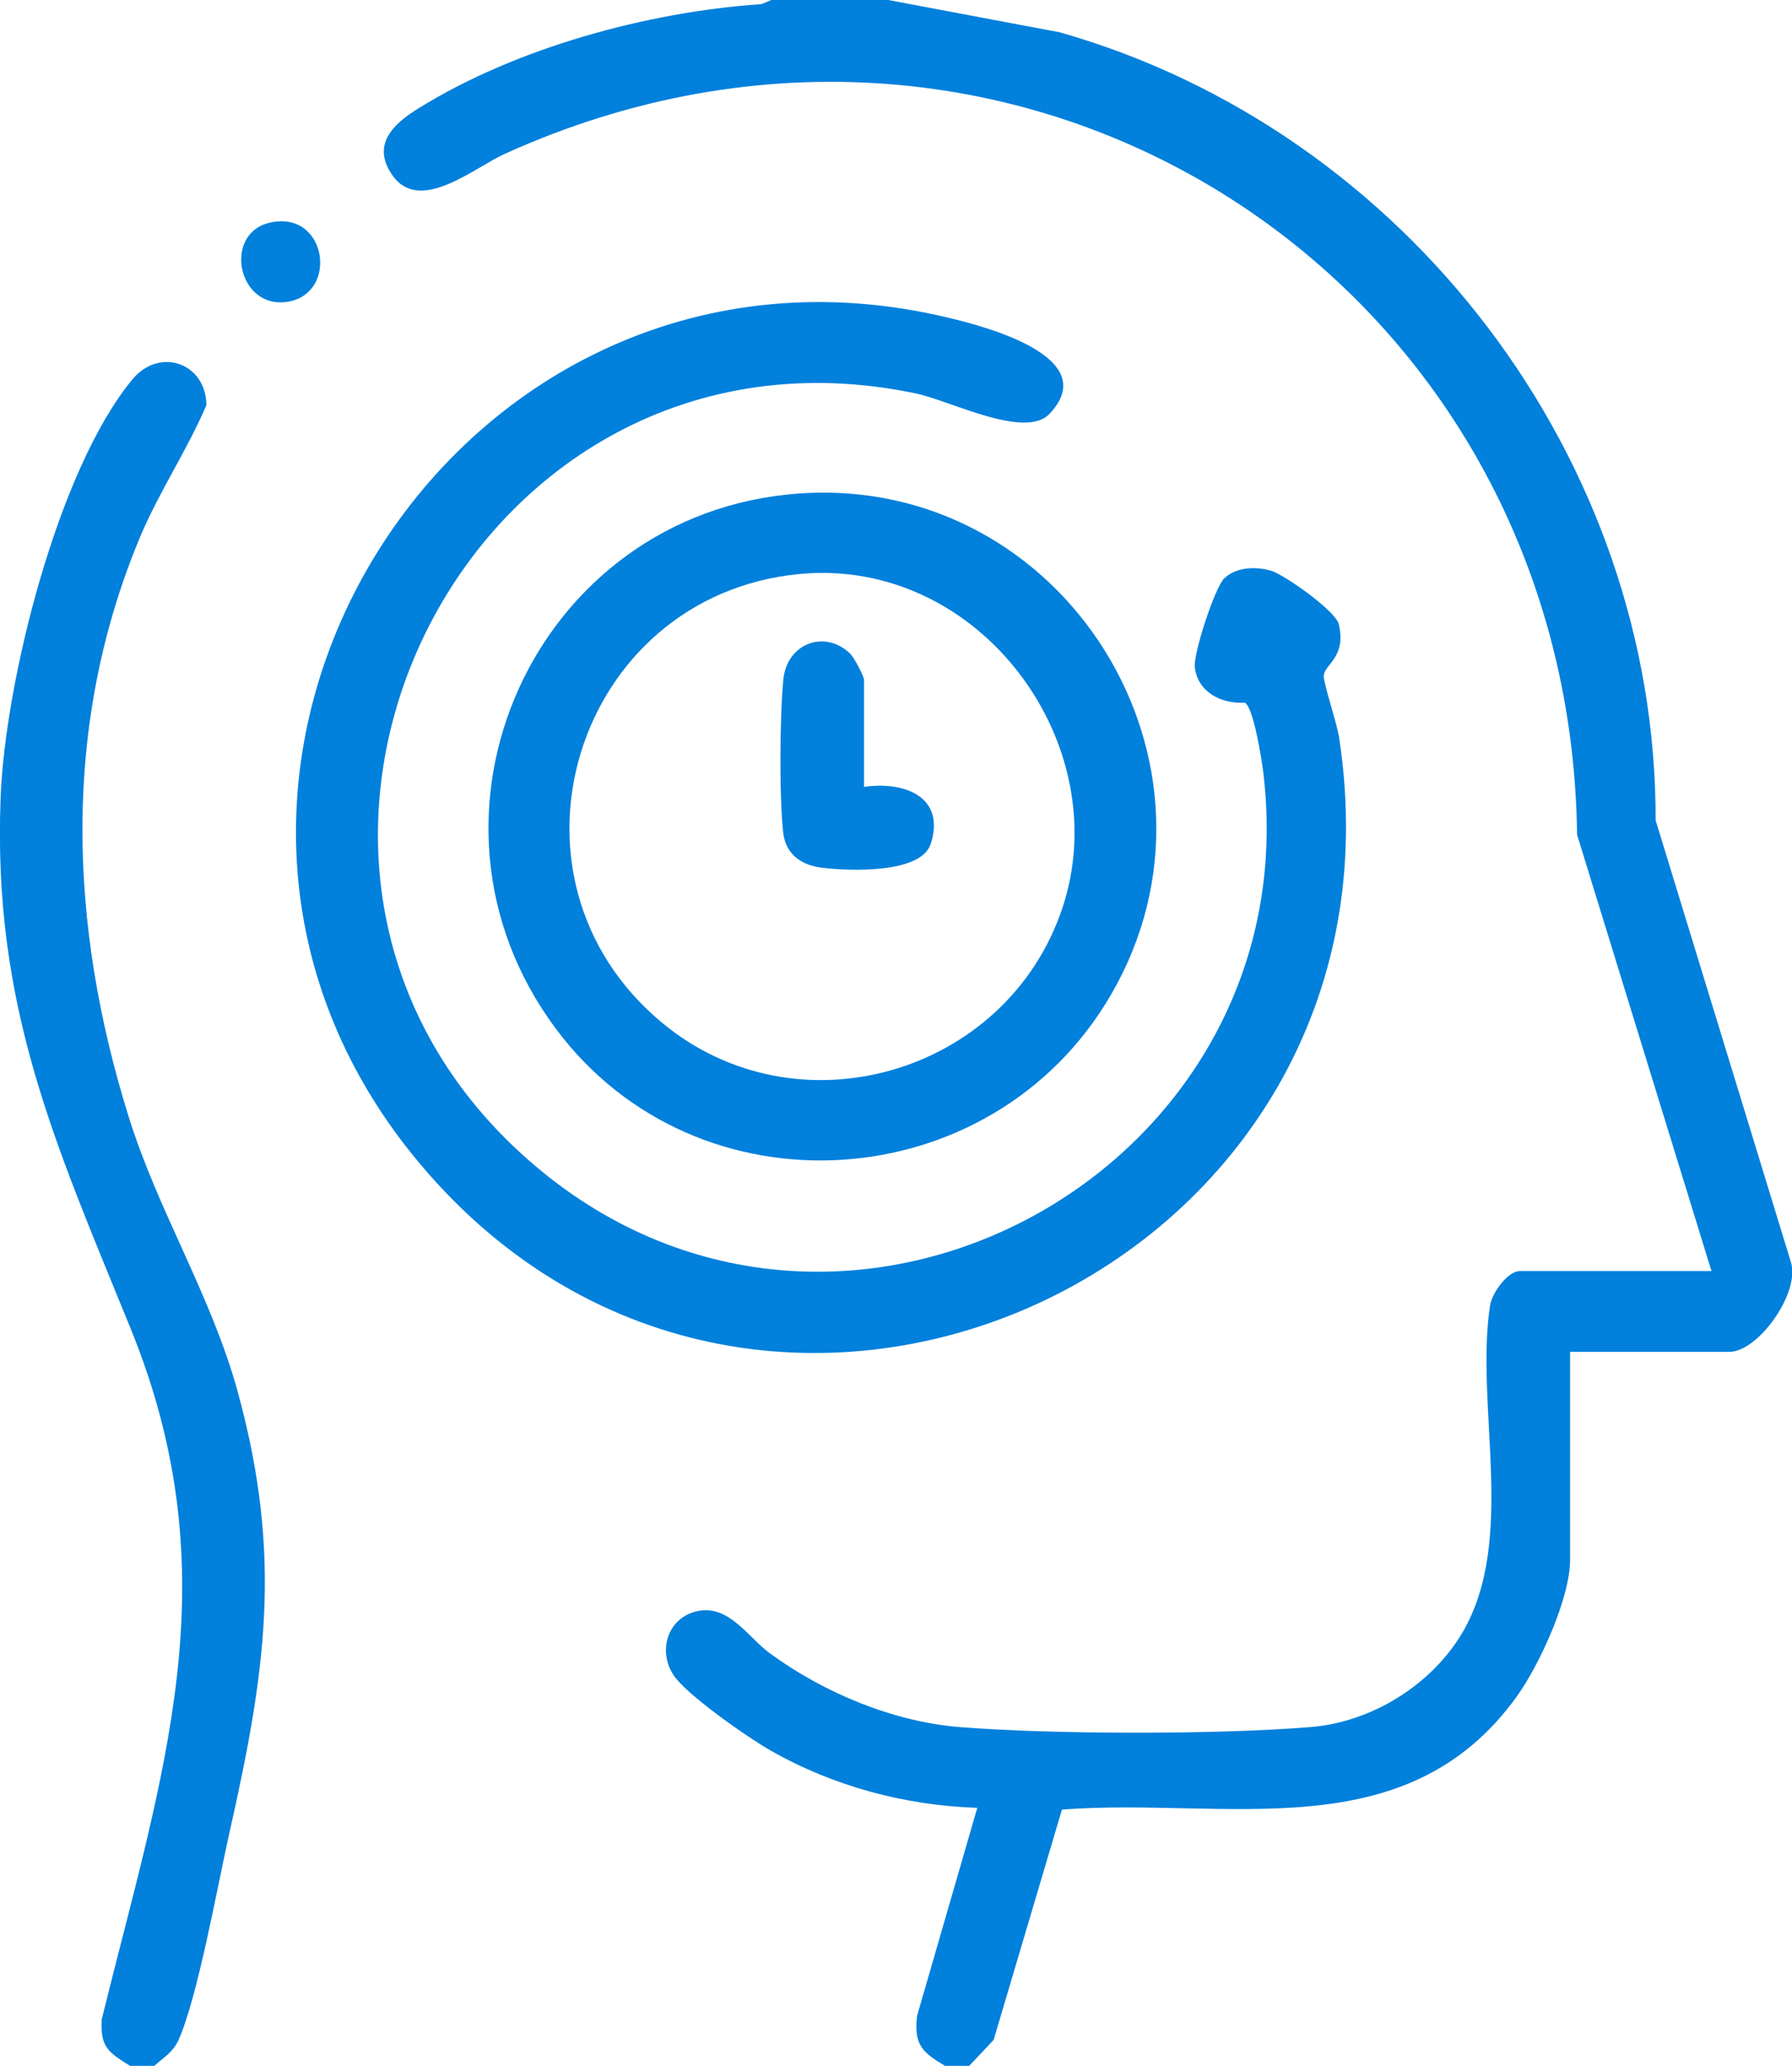 <?xml version="1.0" encoding="UTF-8"?>
<svg id="Layer_1" data-name="Layer 1" xmlns="http://www.w3.org/2000/svg" viewBox="0 0 82.13 94.64">
  <defs>
    <style>
      .cls-1 {
        fill: #0180dc;
      }
    </style>
  </defs>
  <path class="cls-1" d="M40.71,0l7.86,1.48c15.87,4.51,27.35,19.52,27.31,36.1l6.2,20.24c.44,1.4-1.5,4.11-2.82,4.11h-7.3v9.52c0,1.76-1.4,4.81-2.43,6.25-5.11,7.11-13.34,4.62-20.86,5.2l-3.13,10.55-1.12,1.19h-1.11c-1.06-.63-1.43-.98-1.28-2.29l2.76-9.53c-3.33-.11-6.6-.99-9.48-2.63-1.02-.58-3.9-2.58-4.46-3.48-.72-1.14-.22-2.64,1.15-2.91,1.43-.28,2.3,1.23,3.31,1.96,2.46,1.79,5.61,3.11,8.66,3.36,4.3.34,11.79.35,16.09,0,2.79-.22,5.54-1.92,6.96-4.32,2.51-4.26.57-10.37,1.27-14.99.09-.58.81-1.58,1.37-1.58h8.78l-6.16-19.99c-.32-25.48-25.66-41.85-49.17-31.18-1.35.61-3.86,2.75-5.11.99-1.01-1.41.03-2.38,1.17-3.08C23.62,2.2,29.68.54,34.9.19l.45-.19h5.36Z"/>
  <path class="cls-1" d="M7.07,94.64h-1.11c-.99-.62-1.37-.85-1.3-2.12,2.79-11.32,5.98-20.22,1.33-31.65C2.54,52.4-.35,46.12.03,36.5c.21-5.3,2.62-14.98,6.03-19.11,1.24-1.51,3.38-.77,3.4,1.17-.89,2.08-2.16,3.95-3.04,6.04-3.6,8.61-3.27,17.77-.52,26.57,1.36,4.35,3.78,8.18,4.99,12.57,2.09,7.61,1.28,12.89-.41,20.38-.52,2.33-1.43,7.41-2.3,9.34-.26.57-.69.8-1.12,1.19Z"/>
  <path class="cls-1" d="M56.11,26.5c.53-.53,1.47-.56,2.16-.35.57.17,2.95,1.83,3.09,2.45.35,1.54-.66,1.82-.69,2.36-.02.33.6,2.16.7,2.81,3.75,24.4-26.41,38.22-42.11,19.56-14.89-17.69,1.61-44.18,24.18-38.78,1.65.39,7.13,1.8,4.66,4.41-1.12,1.18-4.54-.6-6.1-.93-20.7-4.37-33.48,21.83-17.46,35.39,14.16,11.99,35.67.11,33.34-18.18-.07-.52-.45-2.92-.84-3.05-1.06.06-2.14-.47-2.28-1.62-.07-.63.91-3.64,1.35-4.08Z"/>
  <path class="cls-1" d="M36.6,22.61c12.18-.88,20.48,12.41,14.3,22.99-5.45,9.34-18.94,10.24-25.43,1.52-7.26-9.75-.95-23.64,11.13-24.51ZM36.6,26.3c-10.23,1.01-14.28,13.9-6.25,20.56,6.19,5.13,15.72,2.37,18.31-5.17s-3.74-16.21-12.06-15.39Z"/>
  <path class="cls-1" d="M12.37,10.2c2.61-.59,3.16,3.22.84,3.62s-3.02-3.13-.84-3.62Z"/>
  <path class="cls-1" d="M39.6,36.05c1.81-.27,3.75.43,3.06,2.6-.44,1.4-3.79,1.25-5,1.1-.92-.11-1.64-.61-1.76-1.57-.19-1.62-.16-5.38,0-7.04s1.89-2.32,3.06-1.2c.18.17.64,1.04.64,1.21v4.9Z"/>
</svg>